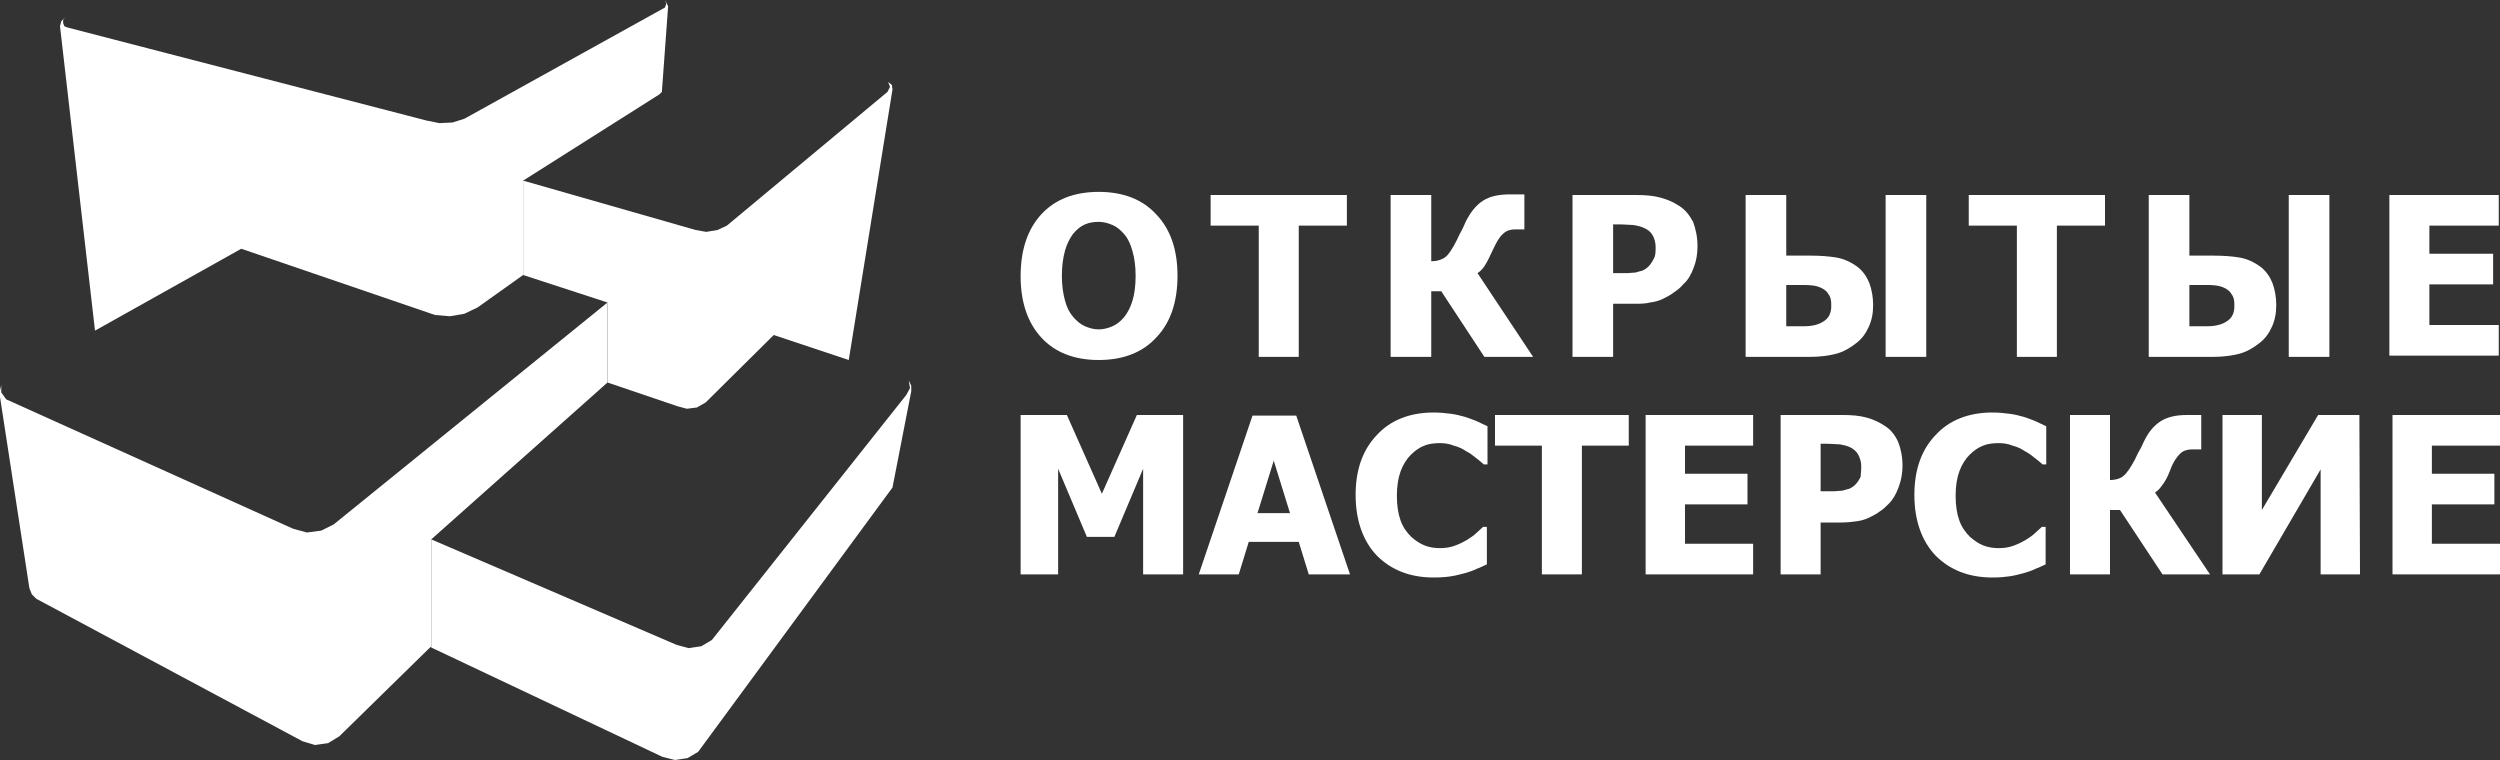 <?xml version="1.0" encoding="utf-8"?>
<!-- Generator: Adobe Illustrator 26.1.0, SVG Export Plug-In . SVG Version: 6.00 Build 0)  -->
<svg version="1.1" id="Слой_1" xmlns="http://www.w3.org/2000/svg" xmlns:xlink="http://www.w3.org/1999/xlink" x="0px" y="0px"
	 width="400px" height="121.6px" viewBox="0 0 400 121.6" style="enable-background:new 0 0 400 121.6;" xml:space="preserve">
<rect x="0" y="0" width="400" height="121.6" fill="#333333" stroke="none"/>
<style type="text/css">
	.st0{fill-rule:evenodd;clip-rule:evenodd;fill:#FFFFFF;}
	.st1{fill:#FFFFFF;}
</style>
<g>
	<polyline class="st0" points="0.2,61.6 0.2,62.8 1,63.9 46.9,84.6 49.1,85.2 51.4,84.9 53.4,83.9 97.2,48.4 97.2,61.2 69,86.3 
		69,103.6 68.9,103.5 54.3,117.8 52.5,118.9 50.4,119.2 48.4,118.6 5.8,95.8 5.1,95.1 4.7,94.1 0,63.5 0,62.5 0.2,61.6 	"/>
	<polyline class="st0" points="69,103.6 69,86.3 108.3,103.2 110.2,103.7 112.2,103.4 113.9,102.4 145,63.2 145.6,62.1 145.4,60.9 
		145.8,61.7 145.8,62.6 142.8,78 111.7,120.3 110,121.3 108,121.6 106,121.1 69,103.6 	"/>
	<polyline class="st0" points="10.4,2.8 10.1,3.2 10.1,3.7 10.3,4.2 10.8,4.4 68.3,19.3 70.3,19.7 72.4,19.6 74.3,19 106.4,1.2 
		106.6,0.6 106.4,0 106.9,1 105.9,14.7 105.5,15.1 83.7,28.9 83.7,44 76.4,49.2 74.3,50.2 72,50.6 69.6,50.4 38.6,39.8 15.2,52.9 
		9.6,4.2 9.8,3.4 10.4,2.8 	"/>
	<polyline class="st0" points="83.7,28.9 111.3,36.8 113,37.1 114.8,36.8 116.3,36.1 142,14.7 142.4,13.9 142.1,13.1 142.7,13.6 
		142.8,14.3 135.8,57.6 123.8,53.6 112.9,64.4 111.5,65.2 109.9,65.4 108.4,65 97.2,61.2 97.2,48.4 83.7,44 83.7,28.9 	"/>
	<g>
		<g>
			<path class="st1" d="M189.3,91.9h-6.4V75l-4.6,10.9h-4.4L169.3,75v16.9h-6V66.4h7.4l5.6,12.6l5.6-12.6h7.4V91.9z"/>
			<path class="st1" d="M191.8,91.9l8.6-25.4h7l8.6,25.4h-6.6l-1.6-5.2h-8l-1.6,5.2H191.8z M206.4,82.1l-2.6-8.4l-2.6,8.4H206.4z"/>
			<path class="st1" d="M229.4,92.4c-3.8,0-6.8-1.2-9.1-3.5c-2.2-2.3-3.4-5.6-3.4-9.7c0-4,1.1-7.2,3.4-9.6c2.2-2.4,5.3-3.6,9.1-3.6
				c1,0,1.9,0.1,2.7,0.2s1.6,0.3,2.3,0.5c0.6,0.2,1.2,0.4,1.9,0.7c0.7,0.3,1.2,0.6,1.7,0.8v6.1h-0.6c-0.3-0.3-0.7-0.6-1.2-1
				s-1-0.8-1.6-1.1c-0.6-0.4-1.2-0.7-2-0.9c-0.7-0.3-1.5-0.4-2.2-0.4c-0.9,0-1.8,0.1-2.5,0.4c-0.8,0.3-1.5,0.8-2.2,1.5
				c-0.6,0.6-1.2,1.5-1.6,2.6c-0.4,1.1-0.6,2.4-0.6,3.9c0,1.6,0.2,2.9,0.6,4c0.4,1.1,1,1.9,1.7,2.6c0.7,0.6,1.4,1.1,2.2,1.4
				s1.6,0.4,2.4,0.4c0.8,0,1.6-0.1,2.4-0.4c0.8-0.3,1.4-0.6,1.9-0.9c0.6-0.4,1.1-0.7,1.5-1.1s0.8-0.7,1.1-1h0.6v6
				c-0.5,0.2-1,0.5-1.6,0.7c-0.6,0.3-1.2,0.5-1.9,0.7c-0.8,0.2-1.5,0.4-2.2,0.5C231.6,92.3,230.7,92.4,229.4,92.4z"/>
			<path class="st1" d="M246.7,91.9V71.3h-7.5v-4.9h21.4v4.9h-7.5v20.6H246.7z"/>
			<path class="st1" d="M263.3,91.9V66.4h17.2v4.9h-10.9v4.5h10v4.9h-10V87h10.9v4.9H263.3z"/>
			<path class="st1" d="M304.4,74.5c0,1.2-0.2,2.3-0.6,3.4s-0.9,2-1.6,2.7c-0.4,0.4-0.9,0.9-1.4,1.2c-0.5,0.4-1.1,0.7-1.7,1
				s-1.3,0.5-2,0.6s-1.6,0.2-2.5,0.2h-3.3v8.3h-6.4V66.4h9.9c1.5,0,2.7,0.1,3.8,0.4s2,0.7,2.9,1.3c1,0.6,1.7,1.5,2.2,2.6
				C304.1,71.7,304.4,73,304.4,74.5z M297.8,74.6c0-0.7-0.2-1.3-0.5-1.9c-0.3-0.5-0.8-0.9-1.2-1.1c-0.6-0.3-1.2-0.4-1.7-0.5
				c-0.6,0-1.3-0.1-2.2-0.1h-0.9v7.6h0.4c0.6,0,1.2,0,1.7,0s1-0.1,1.4-0.1c0.3-0.1,0.7-0.2,1.1-0.3c0.4-0.2,0.7-0.4,0.9-0.6
				c0.4-0.4,0.7-0.9,0.9-1.3C297.7,76,297.8,75.4,297.8,74.6z"/>
			<path class="st1" d="M318.8,92.4c-3.8,0-6.8-1.2-9.1-3.5c-2.2-2.3-3.4-5.6-3.4-9.7c0-4,1.1-7.2,3.4-9.6c2.2-2.4,5.3-3.6,9.1-3.6
				c1,0,1.9,0.1,2.7,0.2c0.8,0.1,1.6,0.3,2.3,0.5c0.6,0.2,1.2,0.4,1.9,0.7c0.7,0.3,1.2,0.6,1.7,0.8v6.1h-0.6c-0.3-0.3-0.7-0.6-1.2-1
				s-1-0.8-1.6-1.1c-0.6-0.4-1.2-0.7-2-0.9c-0.7-0.3-1.5-0.4-2.2-0.4c-0.9,0-1.8,0.1-2.5,0.4c-0.8,0.3-1.5,0.8-2.2,1.5
				c-0.6,0.6-1.2,1.5-1.6,2.6s-0.6,2.4-0.6,3.9c0,1.6,0.2,2.9,0.6,4s1,1.9,1.7,2.6c0.7,0.6,1.4,1.1,2.2,1.4c0.8,0.3,1.6,0.4,2.4,0.4
				s1.6-0.1,2.4-0.4s1.4-0.6,1.9-0.9c0.6-0.4,1.1-0.7,1.5-1.1s0.8-0.7,1.1-1h0.6v6c-0.5,0.2-1,0.5-1.6,0.7c-0.6,0.3-1.2,0.5-1.9,0.7
				c-0.8,0.2-1.5,0.4-2.2,0.5C320.9,92.3,320,92.4,318.8,92.4z"/>
			<path class="st1" d="M353.6,91.9H346l-6.8-10.3h-1.6v10.3h-6.4V66.4h6.4v10.4c1,0,1.8-0.3,2.2-0.7c0.5-0.4,1.1-1.3,1.8-2.6
				c0.2-0.4,0.4-0.9,0.7-1.4c0.3-0.5,0.5-1,0.7-1.4c0.7-1.5,1.6-2.6,2.7-3.3c1.1-0.7,2.5-1,4.2-1c0.6,0,1,0,1.4,0s0.7,0,0.9,0v5.5
				h-1.5c-0.7,0-1.4,0.2-1.9,0.7s-1.1,1.3-1.6,2.7c-0.4,1.1-0.9,1.9-1.3,2.4c-0.4,0.6-0.8,0.9-1.1,1.1L353.6,91.9z"/>
			<path class="st1" d="M377.6,91.9h-6.3V75.1l-9.8,16.8h-5.9V66.4h6.3v15.2l9-15.2h6.6L377.6,91.9L377.6,91.9z"/>
			<path class="st1" d="M382.8,91.9V66.4H400v4.9h-10.9v4.5h10v4.9h-10V87H400v4.9H382.8z"/>
		</g>
	</g>
	<g>
		<g>
			<path class="st1" d="M188.4,44.1c0,4.2-1.1,7.5-3.4,9.9c-2.2,2.4-5.3,3.6-9.2,3.6s-7-1.2-9.2-3.6c-2.2-2.4-3.3-5.7-3.3-9.8
				c0-4.2,1.1-7.5,3.3-9.9s5.3-3.6,9.2-3.6s7,1.2,9.2,3.6C187.3,36.7,188.4,40,188.4,44.1z M181.7,44.1c0-1.5-0.2-2.9-0.5-3.9
				c-0.3-1.1-0.7-2-1.3-2.7s-1.2-1.2-1.9-1.5s-1.4-0.5-2.2-0.5s-1.5,0.1-2.2,0.4c-0.7,0.3-1.3,0.8-1.9,1.5c-0.5,0.7-1,1.6-1.3,2.7
				c-0.3,1.1-0.5,2.4-0.5,4s0.2,2.9,0.5,4s0.7,1.9,1.3,2.6c0.6,0.7,1.2,1.2,1.9,1.5s1.4,0.5,2.2,0.5s1.5-0.2,2.2-0.5
				s1.3-0.8,1.9-1.5c0.6-0.8,1-1.6,1.3-2.6S181.7,45.8,181.7,44.1z"/>
			<path class="st1" d="M201.4,57.1v-21h-7.7v-4.9h21.8v4.9h-7.7v21H201.4z"/>
			<path class="st1" d="M245.3,57.1h-7.8l-6.9-10.5H229v10.5h-6.5V31.2h6.5v10.6c1,0,1.8-0.3,2.3-0.7s1.1-1.3,1.8-2.7
				c0.2-0.4,0.4-0.9,0.7-1.4c0.3-0.6,0.5-1,0.7-1.5c0.8-1.6,1.7-2.7,2.8-3.4s2.5-1,4.3-1c0.6,0,1.1,0,1.4,0c0.4,0,0.7,0,0.9,0v5.6
				h-1.5c-0.7,0-1.4,0.2-1.9,0.7c-0.6,0.5-1.1,1.4-1.7,2.7c-0.5,1.1-0.9,1.9-1.3,2.5c-0.4,0.6-0.8,0.9-1.1,1.1L245.3,57.1z"/>
			<path class="st1" d="M271.6,39.4c0,1.2-0.2,2.4-0.6,3.4c-0.4,1.1-0.9,2-1.7,2.7c-0.4,0.5-0.9,0.9-1.5,1.3c-0.5,0.4-1.1,0.7-1.7,1
				s-1.3,0.5-2.1,0.6c-0.7,0.2-1.6,0.2-2.5,0.2h-3.4v8.5h-6.5V31.2h10.1c1.5,0,2.8,0.1,3.9,0.4s2.1,0.7,3,1.3c1,0.6,1.7,1.5,2.3,2.6
				C271.3,36.6,271.6,37.9,271.6,39.4z M264.9,39.5c0-0.7-0.2-1.4-0.5-1.9s-0.8-0.9-1.3-1.1c-0.6-0.3-1.2-0.4-1.8-0.5
				c-0.6,0-1.3-0.1-2.3-0.1h-0.9v7.8h0.5c0.6,0,1.2,0,1.7,0s1-0.1,1.4-0.1c0.3-0.1,0.7-0.2,1.1-0.3c0.4-0.2,0.7-0.4,0.9-0.6
				c0.4-0.4,0.7-0.9,0.9-1.3C264.9,40.9,264.9,40.3,264.9,39.5z"/>
			<path class="st1" d="M299.7,48.8c0,1.3-0.2,2.4-0.7,3.5s-1.1,1.9-2,2.6c-1,0.8-2.1,1.4-3.2,1.7c-1.2,0.3-2.6,0.5-4.2,0.5h-10.3
				V31.2h6.5v9.7h3.9c1.5,0,2.9,0.1,4.1,0.3s2.3,0.7,3.4,1.5c0.9,0.7,1.5,1.6,1.9,2.6C299.5,46.4,299.7,47.6,299.7,48.8z M293,49
				c0-0.4,0-0.8-0.1-1.2s-0.3-0.7-0.6-1.1c-0.3-0.3-0.7-0.6-1.3-0.8c-0.5-0.2-1.3-0.3-2.3-0.3h-2.9v6.6h2.9c1.3,0,2.4-0.3,3.1-0.8
				C292.6,50.9,293,50.1,293,49z M308.2,57.1h-6.5V31.2h6.5V57.1z"/>
			<path class="st1" d="M322.7,57.1v-21H315v-4.9h21.8v4.9h-7.7v21H322.7z"/>
			<path class="st1" d="M364.2,48.8c0,1.3-0.2,2.4-0.7,3.5s-1.1,1.9-2,2.6c-1,0.8-2.1,1.4-3.2,1.7c-1.2,0.3-2.6,0.5-4.2,0.5h-10.3
				V31.2h6.5v9.7h3.9c1.5,0,2.9,0.1,4.1,0.3s2.3,0.7,3.4,1.5c0.9,0.7,1.5,1.6,1.9,2.6C364,46.4,364.2,47.6,364.2,48.8z M357.5,49
				c0-0.4,0-0.8-0.1-1.2s-0.3-0.7-0.6-1.1c-0.3-0.3-0.7-0.6-1.3-0.8c-0.5-0.2-1.3-0.3-2.3-0.3h-2.9v6.6h2.9c1.3,0,2.4-0.3,3.1-0.8
				C357.1,50.9,357.5,50.1,357.5,49z M372.7,57.1h-6.5V31.2h6.5V57.1z"/>
			<path class="st1" d="M382.3,57.1V31.2h17.5v4.9h-11.1v4.5h10.2v4.9h-10.2V52h11.1v4.9h-17.5V57.1z"/>
		</g>
	</g>
</g>
</svg>
